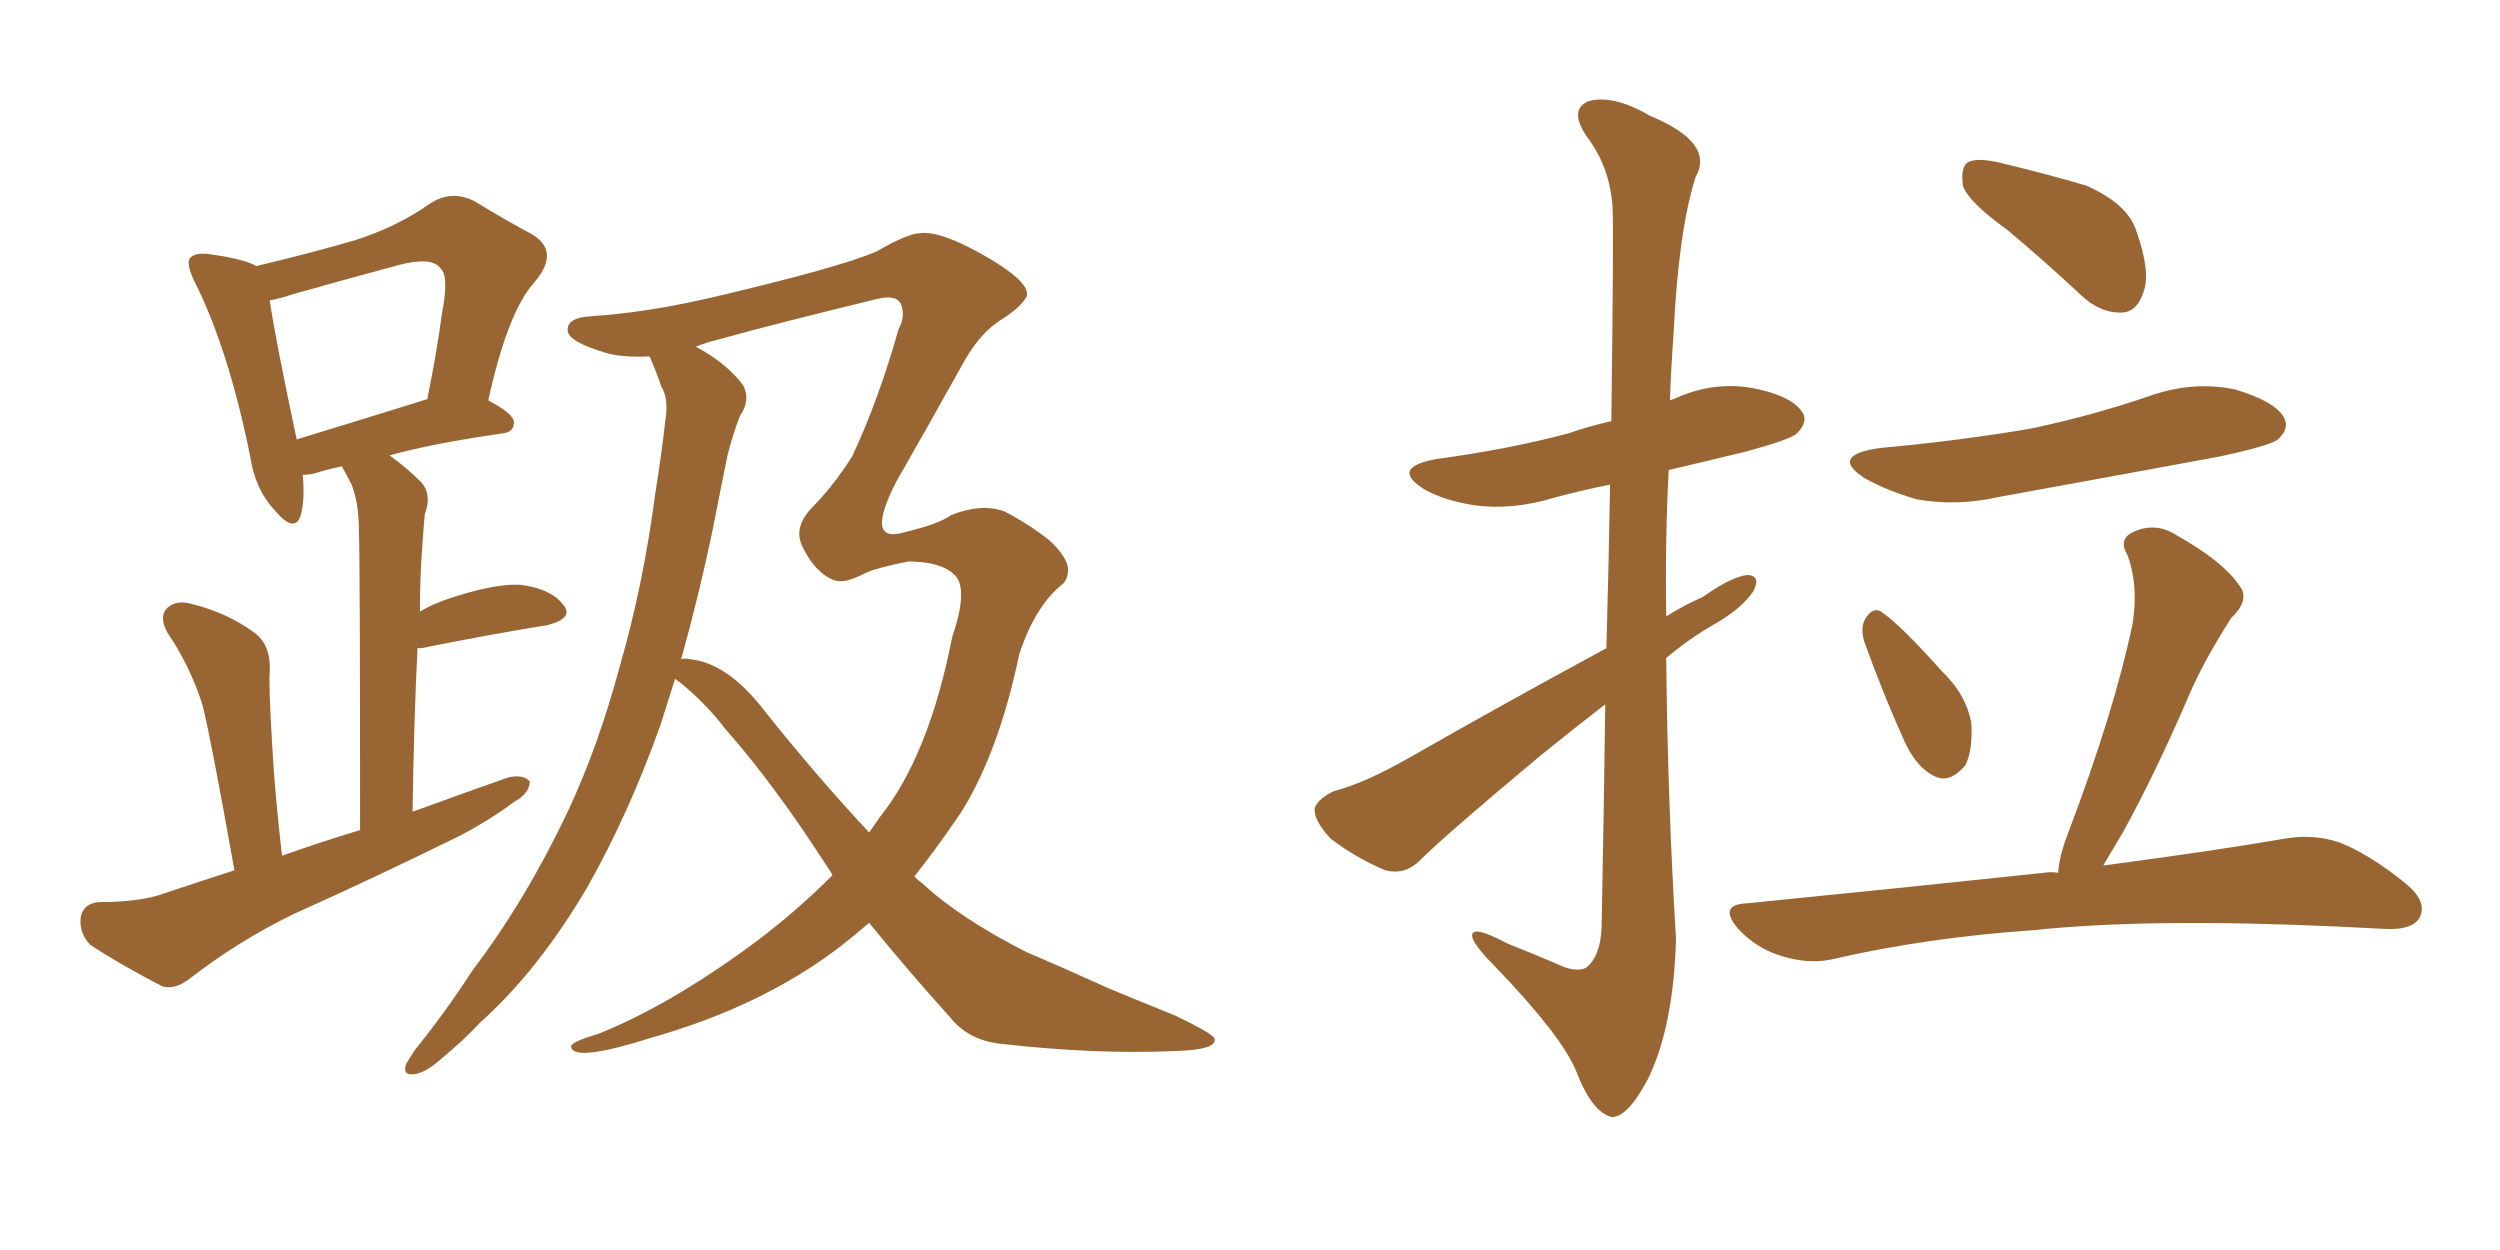 <svg xmlns="http://www.w3.org/2000/svg" xmlns:xlink="http://www.w3.org/1999/xlink" width="300" height="150"><path fill="#996633" padding="10" d="M77.93 42.77L77.93 42.77Q74.56 42.92 72.66 42.33L72.66 42.33Q68.26 41.02 68.12 39.70L68.12 39.70Q67.97 38.09 71.04 37.94L71.04 37.94Q77.78 37.50 85.84 35.60L85.84 35.60Q100.78 32.08 105.18 30.18L105.18 30.18Q108.98 27.98 110.45 27.98L110.45 27.98Q112.79 27.69 117.77 30.47L117.77 30.47Q123.78 33.84 123.19 35.60L123.19 35.60Q122.46 36.91 120.12 38.38L120.12 38.38Q117.77 39.84 115.87 43.07L115.87 43.07Q110.30 53.03 107.52 57.86L107.52 57.86Q103.71 65.33 108.54 63.87L108.54 63.87Q112.79 62.84 114.11 61.82L114.11 61.82Q117.77 60.35 120.56 61.38L120.56 61.38Q123.63 62.99 125.98 64.89L125.98 64.89Q128.03 66.80 128.17 68.26L128.17 68.26Q128.17 69.43 127.59 70.02L127.59 70.02Q124.22 72.66 122.31 78.52L122.31 78.52Q119.82 90.38 115.28 97.56L115.28 97.56Q112.50 101.66 109.72 105.18L109.72 105.18Q110.16 105.62 110.74 106.05L110.74 106.05Q115.14 110.16 123.19 114.26L123.19 114.26Q127.00 115.87 133.15 118.65L133.15 118.65Q137.40 120.41 141.06 121.88L141.06 121.88Q145.61 124.07 145.75 124.66L145.75 124.66Q146.04 125.98 141.06 126.12L141.06 126.12Q131.54 126.56 119.97 125.24L119.97 125.24Q116.16 124.80 113.96 122.02L113.96 122.02Q108.69 116.16 104.30 110.74L104.30 110.74Q102.25 112.50 100.34 113.96L100.34 113.96Q91.11 120.85 78.22 124.51L78.22 124.51Q68.99 127.44 68.55 125.68L68.55 125.68Q68.26 125.10 71.78 124.07L71.78 124.07Q79.83 120.85 89.21 114.11L89.21 114.11Q94.92 110.01 99.90 105.03L99.90 105.03Q99.61 104.44 99.46 104.30L99.46 104.30Q92.87 94.04 87.01 87.45L87.01 87.45Q84.81 84.52 81.59 81.88L81.59 81.88Q81.15 81.59 81.01 81.45L81.01 81.45Q80.13 84.23 79.25 87.01L79.25 87.01Q75.44 97.71 70.46 106.49L70.46 106.49Q64.60 116.46 57.57 122.75L57.57 122.75Q55.52 124.95 53.17 126.86L53.17 126.86Q51.12 128.76 49.66 128.91L49.66 128.91Q48.19 129.05 48.78 127.59L48.78 127.59Q49.22 126.86 49.80 125.98L49.80 125.98Q53.47 121.44 56.69 116.46L56.69 116.46Q63.13 107.96 68.12 97.41L68.12 97.41Q71.78 89.65 74.41 79.83L74.41 79.83Q77.20 70.17 78.66 59.03L78.66 59.03Q79.39 54.49 79.83 50.54L79.83 50.54Q80.27 47.90 79.39 46.44L79.39 46.44Q78.66 44.38 78.08 43.07L78.08 43.07Q77.93 42.77 77.93 42.77ZM85.55 63.43L85.55 63.43Q83.94 71.19 81.74 79.10L81.74 79.10Q82.18 78.96 82.76 79.10L82.76 79.10Q87.30 79.54 91.70 85.25L91.70 85.25Q98.00 93.16 104.30 99.90L104.30 99.90Q105.03 98.88 105.62 98.00L105.62 98.00Q111.47 90.67 114.26 76.46L114.26 76.46Q116.16 70.90 114.70 69.14L114.70 69.14Q113.09 67.38 108.98 67.38L108.98 67.38Q105.32 68.12 104.00 68.70L104.00 68.70Q101.95 69.73 101.07 69.73L101.07 69.73Q100.05 69.87 98.73 68.85L98.73 68.85Q97.27 67.68 96.24 65.48L96.24 65.48Q95.21 63.28 97.41 60.94L97.41 60.94Q99.90 58.45 102.25 54.79L102.25 54.79Q105.47 47.90 107.81 39.55L107.81 39.55Q108.69 37.94 108.11 36.47L108.11 36.47Q107.52 35.30 105.18 35.89L105.18 35.89Q92.58 38.96 86.28 40.72L86.28 40.72Q84.52 41.16 83.50 41.60L83.50 41.60Q87.30 43.65 89.21 46.29L89.21 46.29Q90.09 48.05 88.77 49.95L88.77 49.95Q87.89 52.29 87.30 54.64L87.30 54.64Q86.43 58.89 85.55 63.43ZM28.13 104.44L28.13 104.44Q25.34 88.77 24.32 84.67L24.32 84.67Q22.85 79.98 20.07 75.88L20.07 75.88Q19.04 73.97 20.07 72.95L20.07 72.95Q21.24 71.92 23.14 72.51L23.14 72.51Q27.25 73.54 30.47 75.88L30.47 75.88Q32.52 77.34 32.37 80.57L32.37 80.57Q32.23 82.32 32.67 89.50L32.67 89.50Q32.96 95.07 33.84 102.69L33.84 102.69Q38.38 101.07 43.21 99.61L43.21 99.61Q43.21 67.38 43.07 63.72L43.07 63.72Q43.07 60.35 42.19 58.15L42.19 58.15Q41.60 56.98 41.02 55.96L41.02 55.96Q38.96 56.40 37.65 56.84L37.65 56.84Q36.91 56.98 36.33 56.98L36.33 56.98Q36.62 60.06 36.04 61.96L36.04 61.96Q35.30 64.01 32.96 61.23L32.96 61.23Q30.62 58.74 30.03 54.79L30.03 54.79Q27.39 41.75 23.29 33.69L23.29 33.69Q22.27 31.49 22.85 30.91L22.85 30.91Q23.44 30.32 24.90 30.47L24.90 30.47Q29.30 31.05 30.76 31.93L30.76 31.93Q37.50 30.32 42.48 28.86L42.48 28.86Q47.61 27.25 51.56 24.46L51.56 24.46Q54.20 22.71 56.98 24.17L56.98 24.17Q61.08 26.66 63.87 28.13L63.87 28.13Q67.24 30.18 64.16 33.84L64.16 33.84Q60.94 37.35 58.59 48.05L58.59 48.05Q61.67 49.66 61.67 50.68L61.67 50.68Q61.67 51.86 60.35 52.00L60.35 52.00Q52.15 53.17 46.73 54.64L46.73 54.64Q48.63 55.96 50.54 57.86L50.54 57.86Q51.86 59.33 50.98 61.67L50.98 61.67Q50.83 63.28 50.68 65.48L50.68 65.48Q50.39 69.29 50.39 73.39L50.39 73.39Q51.86 72.51 53.61 71.92L53.61 71.92Q59.18 70.02 62.40 70.17L62.40 70.17Q66.06 70.61 67.53 72.51L67.53 72.51Q68.99 74.12 65.77 75L65.77 75Q59.33 76.03 50.54 77.78L50.54 77.78Q50.24 77.78 50.10 77.78L50.10 77.78Q49.66 86.72 49.51 97.41L49.51 97.41Q55.52 95.21 60.94 93.31L60.94 93.31Q62.70 92.87 63.57 93.75L63.57 93.75Q63.57 95.21 61.67 96.24L61.67 96.24Q58.74 98.44 55.08 100.34L55.08 100.34Q45.26 105.18 35.16 109.72L35.16 109.72Q28.56 112.94 22.71 117.48L22.71 117.48Q20.95 118.80 19.48 118.36L19.48 118.36Q14.36 115.72 10.84 113.38L10.84 113.38Q9.52 112.06 9.67 110.16L9.67 110.16Q9.96 108.40 11.87 108.25L11.87 108.25Q16.85 108.25 19.63 107.23L19.63 107.23Q24.02 105.76 28.13 104.44ZM35.60 52.73L35.60 52.73L35.60 52.73Q42.33 50.68 51.27 47.90L51.27 47.90Q52.44 42.19 53.03 37.65L53.03 37.65Q53.91 33.11 52.88 32.23L52.88 32.23Q51.86 30.76 47.90 31.79L47.90 31.79Q41.89 33.40 35.16 35.30L35.16 35.30Q33.40 35.89 32.37 36.04L32.37 36.04Q32.96 40.28 35.60 52.73ZM192.63 84.52L192.63 84.52Q188.82 87.45 184.86 90.67L184.86 90.67Q173.44 100.20 170.36 103.27L170.36 103.27Q168.60 105.03 166.26 104.44L166.26 104.44Q162.74 102.98 159.67 100.63L159.67 100.63Q157.62 98.44 157.76 96.97L157.76 96.97Q158.20 95.80 160.11 94.92L160.11 94.92Q163.62 94.04 169.04 90.97L169.04 90.97Q180.32 84.52 192.77 77.78L192.77 77.78Q193.07 66.65 193.21 58.15L193.21 58.15Q189.55 58.89 186.33 59.77L186.33 59.77Q181.49 61.23 176.95 60.64L176.95 60.64Q173.29 60.06 170.95 58.74L170.95 58.74Q166.70 56.10 172.41 55.08L172.41 55.08Q181.05 53.91 188.23 52.00L188.23 52.00Q190.72 51.12 193.36 50.54L193.36 50.54Q193.65 27.69 193.51 24.90L193.51 24.90Q193.21 20.07 190.43 16.41L190.43 16.41Q188.23 13.18 190.58 12.16L190.58 12.16Q193.51 11.28 198.05 13.92L198.05 13.92Q205.81 17.14 203.47 21.24L203.47 21.24Q201.42 27.69 200.83 39.99L200.83 39.99Q200.54 43.95 200.39 48.05L200.39 48.05Q200.68 47.90 200.83 47.90L200.83 47.90Q205.52 45.70 210.35 46.58L210.35 46.58Q214.89 47.46 216.21 49.37L216.21 49.37Q217.09 50.54 215.63 52.00L215.63 52.00Q214.89 52.73 209.47 54.20L209.47 54.20Q204.64 55.37 200.24 56.40L200.24 56.40Q199.80 65.04 199.95 73.97L199.95 73.97Q202.00 72.66 204.35 71.63L204.35 71.63Q207.86 69.14 209.77 68.99L209.77 68.99Q211.38 69.14 210.35 71.04L210.35 71.04Q208.89 73.10 205.81 74.85L205.81 74.85Q202.73 76.61 199.95 78.96L199.95 78.96Q200.10 95.80 201.12 112.65L201.12 112.65Q200.83 123.19 197.75 129.49L197.75 129.49Q195.26 134.18 193.36 134.03L193.36 134.03Q191.02 133.45 189.11 128.47L189.11 128.47Q187.35 124.22 179.30 115.87L179.30 115.87Q176.81 113.38 176.66 112.35L176.66 112.35Q176.51 110.89 180.91 113.23L180.91 113.23Q183.54 114.26 186.62 115.58L186.62 115.58Q188.96 116.75 190.28 116.16L190.28 116.16Q192.04 114.84 192.19 111.33L192.19 111.33Q192.48 96.53 192.63 84.52ZM240.82 27.54L240.82 27.54Q236.13 24.17 235.55 22.27L235.55 22.27Q235.25 20.07 236.13 19.48L236.13 19.48Q237.16 18.90 239.79 19.48L239.79 19.48Q245.36 20.80 250.34 22.27L250.34 22.27Q255.32 24.46 256.35 27.69L256.35 27.69Q258.11 32.67 257.23 35.01L257.23 35.01Q256.49 37.35 254.74 37.50L254.74 37.50Q252.10 37.65 249.76 35.45L249.76 35.45Q245.21 31.20 240.82 27.54ZM225.59 53.76L225.59 53.76Q235.25 52.88 243.75 51.42L243.75 51.42Q251.37 49.80 258.11 47.46L258.11 47.46Q263.23 45.70 268.21 46.73L268.21 46.73Q273.05 48.19 274.07 50.10L274.07 50.10Q274.80 51.42 273.34 52.73L273.34 52.73Q272.46 53.47 266.31 54.79L266.31 54.79Q252.83 57.28 239.94 59.62L239.94 59.62Q234.81 60.79 229.98 59.91L229.98 59.91Q226.46 58.89 223.83 57.42L223.83 57.42Q219.43 54.64 225.59 53.76ZM223.68 76.90L223.68 76.90Q223.24 75.29 223.83 74.27L223.83 74.27Q224.71 72.80 225.73 73.39L225.73 73.39Q228.08 75 232.91 80.42L232.91 80.42Q235.99 83.35 236.57 86.87L236.57 86.87Q236.72 90.09 235.84 91.85L235.84 91.85Q233.94 94.04 232.18 93.16L232.18 93.16Q229.98 92.14 228.52 88.92L228.52 88.92Q225.88 83.06 223.68 76.90ZM246.97 104.74L246.97 104.74L246.97 104.74Q247.12 102.69 248.14 100.05L248.14 100.05Q253.71 85.40 255.91 74.85L255.91 74.85Q256.64 70.31 255.32 66.65L255.32 66.65Q254.15 64.75 255.91 63.87L255.91 63.87Q258.69 62.55 261.33 64.31L261.33 64.31Q266.75 67.38 268.65 70.17L268.65 70.17Q270.12 71.92 267.77 74.12L267.77 74.12Q264.40 79.39 262.65 83.50L262.65 83.50Q258.69 92.72 254.74 99.90L254.74 99.90Q253.42 102.10 252.39 103.86L252.39 103.86Q265.72 102.10 274.22 100.63L274.22 100.63Q277.59 100.05 280.66 101.07L280.66 101.07Q284.18 102.39 288.72 106.05L288.72 106.05Q291.36 108.25 290.33 110.16L290.33 110.16Q289.45 111.62 286.23 111.47L286.23 111.47Q283.59 111.33 280.37 111.18L280.37 111.18Q257.81 110.16 244.04 111.62L244.04 111.62Q231.15 112.50 219.73 115.14L219.73 115.14Q216.94 115.72 213.72 114.70L213.72 114.70Q210.79 113.82 208.59 111.47L208.59 111.47Q206.10 108.54 209.62 108.40L209.62 108.40Q228.81 106.49 245.21 104.74L245.21 104.74Q246.09 104.59 246.97 104.74Z"/></svg>